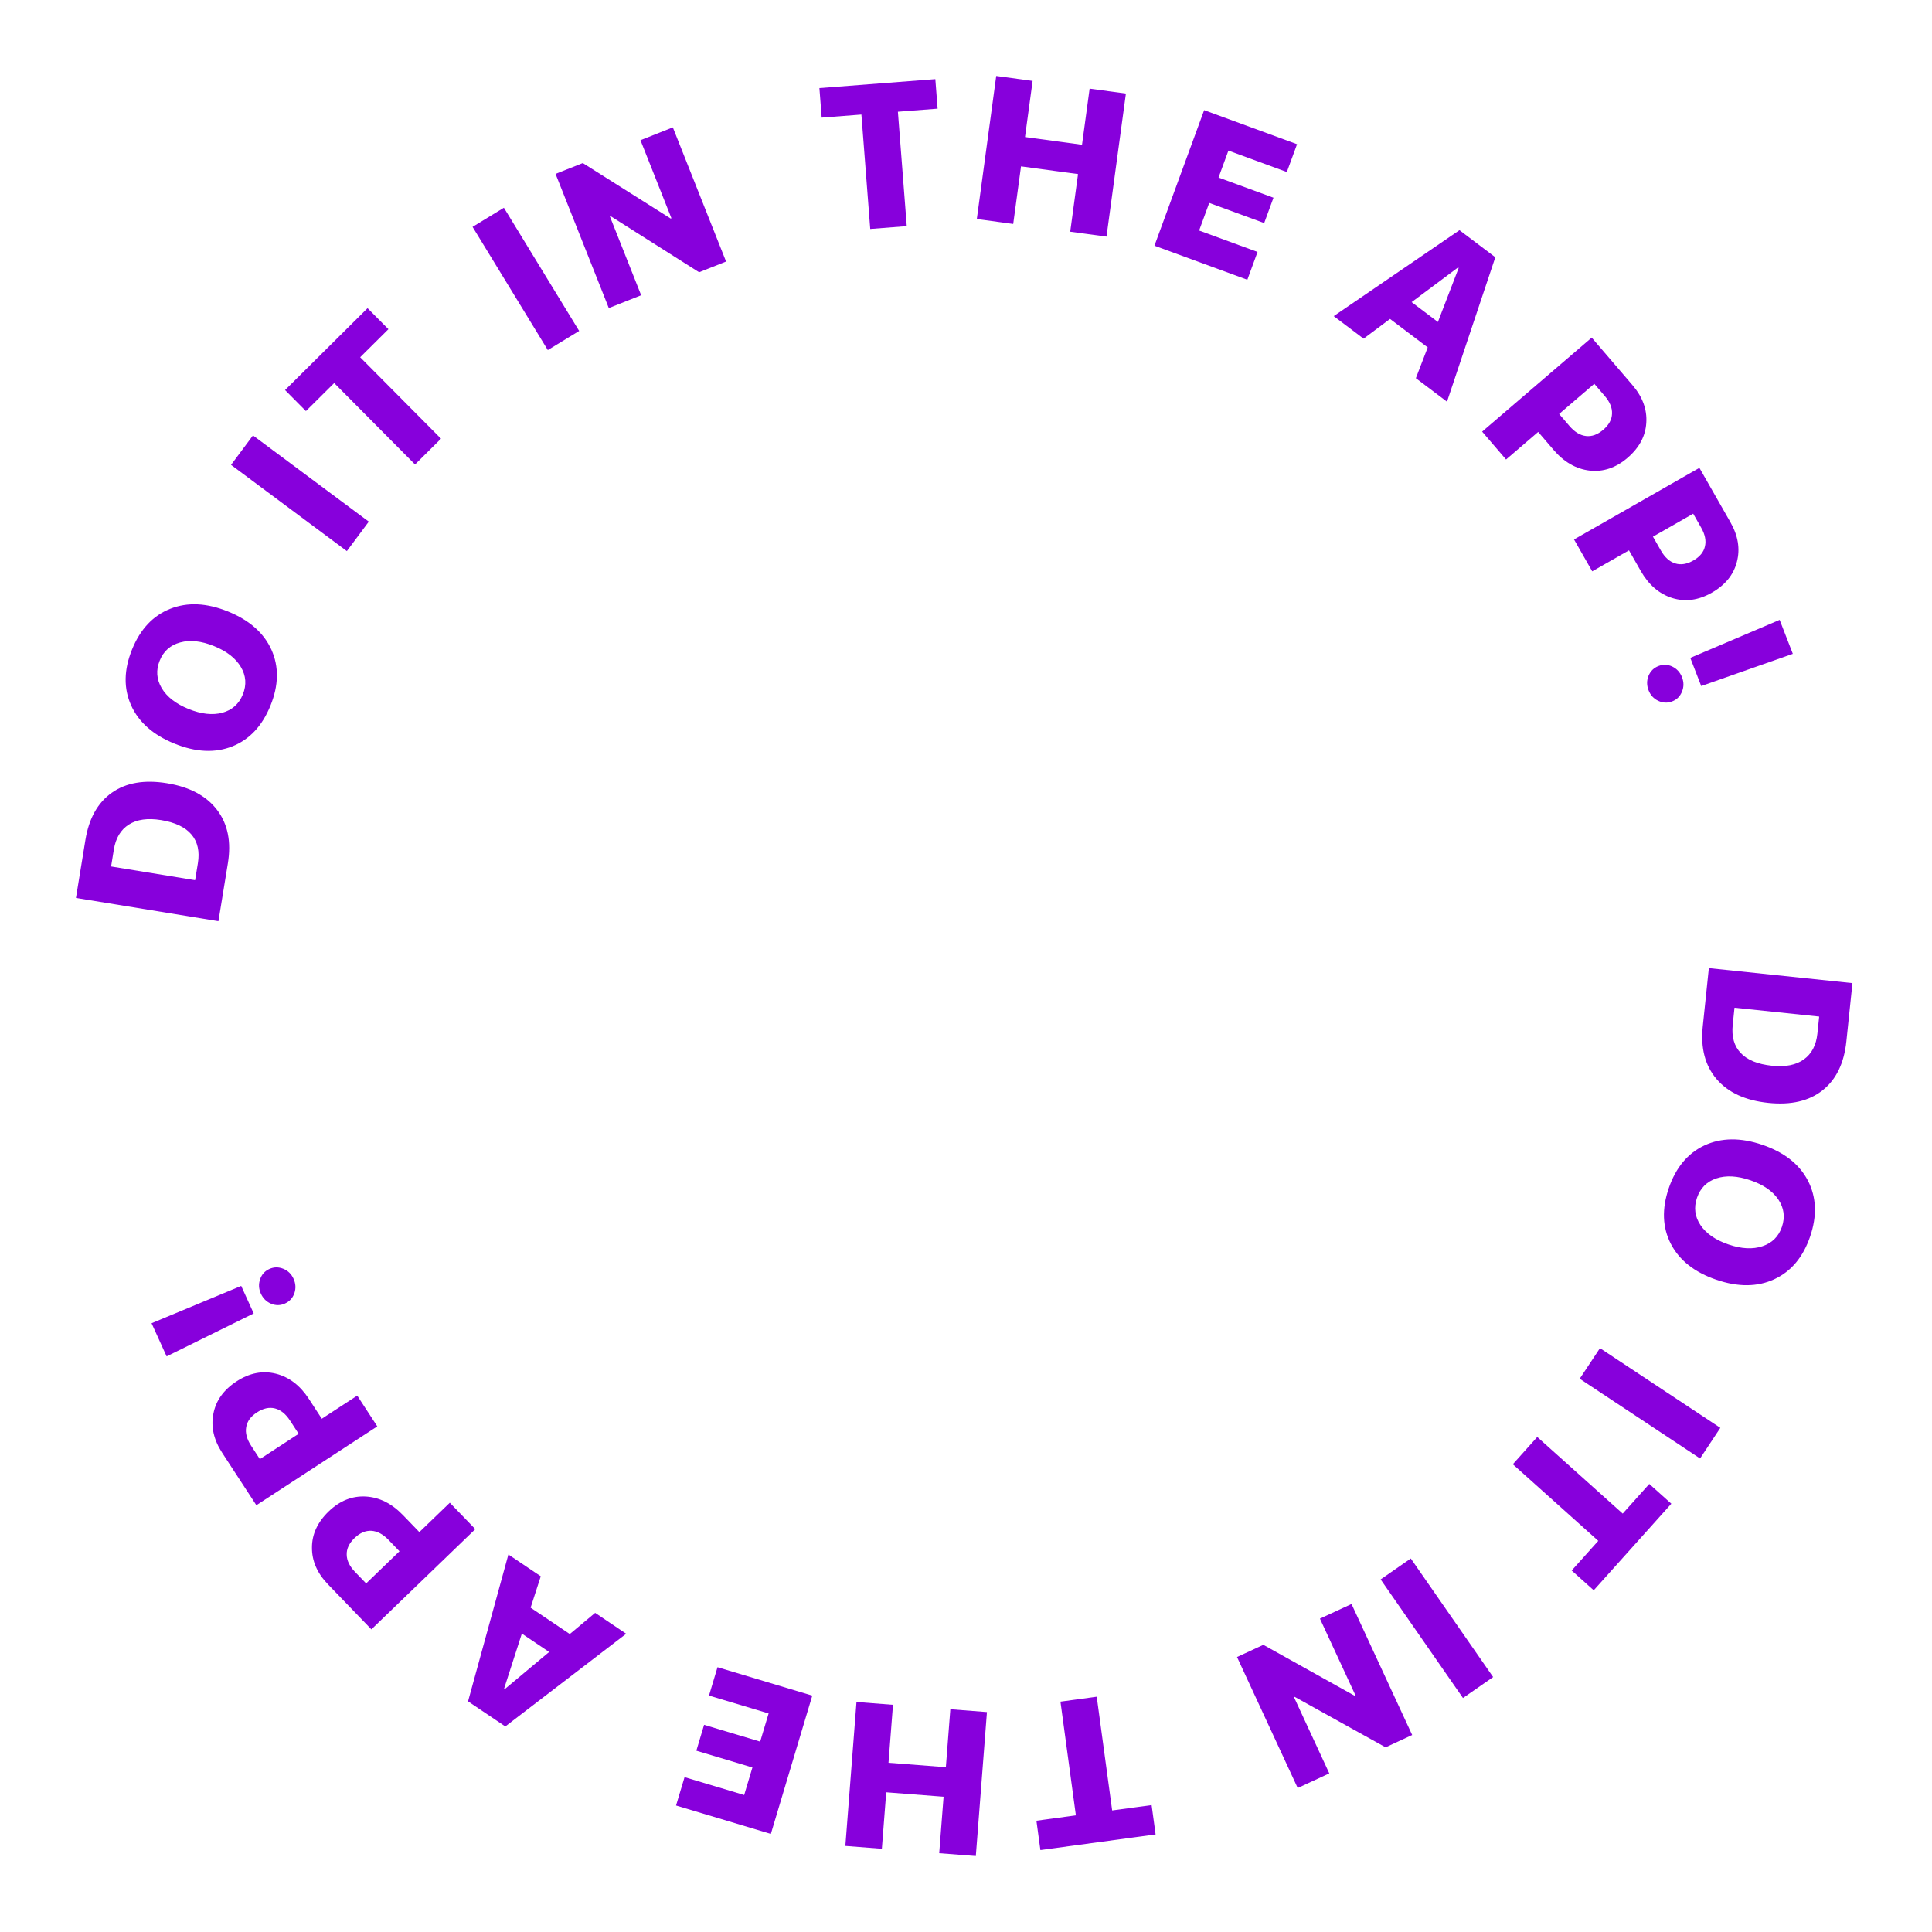 <svg width="132" height="132" viewBox="0 0 132 132" fill="none" xmlns="http://www.w3.org/2000/svg">
<path d="M126.565 67.169L126.149 71.153C125.993 72.644 125.453 73.756 124.529 74.489C123.604 75.226 122.364 75.514 120.81 75.351C119.246 75.188 118.07 74.646 117.282 73.725C116.498 72.809 116.183 71.61 116.338 70.128L116.754 66.144L126.565 67.169ZM124.292 69.454L118.506 68.849L118.385 70.012C118.299 70.828 118.482 71.472 118.932 71.945C119.381 72.423 120.093 72.713 121.068 72.814C121.983 72.91 122.709 72.766 123.244 72.382C123.779 71.998 124.088 71.409 124.17 70.616L124.292 69.454Z" fill="#8700DC"/>
<path d="M123.523 80.666C124.106 81.794 124.156 83.066 123.674 84.481C123.191 85.895 122.375 86.869 121.225 87.401C120.075 87.933 118.757 87.945 117.269 87.437C115.781 86.93 114.745 86.114 114.16 84.99C113.58 83.867 113.532 82.599 114.014 81.184C114.499 79.765 115.314 78.789 116.459 78.255C117.608 77.723 118.927 77.71 120.415 78.218C121.903 78.726 122.939 79.542 123.523 80.666ZM120.413 85.145C121.075 84.927 121.519 84.487 121.746 83.823C121.972 83.158 121.891 82.536 121.502 81.955C121.115 81.38 120.478 80.941 119.589 80.638C118.705 80.336 117.932 80.294 117.271 80.511C116.613 80.73 116.171 81.173 115.942 81.842C115.716 82.506 115.796 83.126 116.182 83.701C116.571 84.281 117.208 84.722 118.092 85.024C118.981 85.328 119.754 85.368 120.413 85.145Z" fill="#8700DC"/>
<path d="M107.93 94.2L109.315 92.109L117.539 97.556L116.154 99.647L107.93 94.2Z" fill="#8700DC"/>
<path d="M103.36 100.042L105.03 98.179L110.868 103.413L112.684 101.387L114.191 102.738L108.888 108.652L107.382 107.301L109.198 105.275L103.36 100.042Z" fill="#8700DC"/>
<path d="M94.329 107.91L96.389 106.479L102.016 114.582L99.955 116.013L94.329 107.91Z" fill="#8700DC"/>
<path d="M90.181 110.589L92.34 109.59L96.485 118.541L94.667 119.382L88.461 115.936L88.411 115.959L90.821 121.163L88.663 122.163L84.517 113.212L86.316 112.379L92.564 115.866L92.614 115.843L90.181 110.589Z" fill="#8700DC"/>
<path d="M72.453 116.262L74.932 115.925L75.986 123.695L78.682 123.329L78.954 125.334L71.083 126.402L70.811 124.397L73.507 124.031L72.453 116.262Z" fill="#8700DC"/>
<path d="M58.517 116.285L61.011 116.478L60.705 120.438L64.624 120.741L64.93 116.781L67.431 116.974L66.671 126.809L64.17 126.616L64.468 122.758L60.549 122.455L60.251 126.313L57.757 126.12L58.517 116.285Z" fill="#8700DC"/>
<path d="M48.441 115.847L49.022 113.909L55.498 115.85L52.667 125.299L46.19 123.358L46.771 121.42L50.844 122.641L51.407 120.761L47.577 119.613L48.106 117.845L51.937 118.993L52.514 117.068L48.441 115.847Z" fill="#8700DC"/>
<path d="M36.947 107.696L36.253 109.841L38.93 111.642L40.662 110.195L42.783 111.623L34.525 117.956L31.979 116.242L34.735 106.207L36.947 107.696ZM34.485 115.407L37.52 112.868L35.654 111.613L34.44 115.377L34.485 115.407Z" fill="#8700DC"/>
<path d="M25.375 111.323L22.409 108.247C21.672 107.483 21.307 106.645 21.314 105.733C21.314 104.821 21.695 103.998 22.456 103.264C23.21 102.536 24.055 102.197 24.988 102.246C25.919 102.299 26.767 102.722 27.532 103.516L28.652 104.677L30.734 102.67L32.475 104.476L25.375 111.323ZM25.016 108.183L27.294 105.986L26.54 105.204C26.166 104.817 25.778 104.612 25.376 104.588C24.974 104.565 24.589 104.73 24.221 105.085C23.854 105.439 23.676 105.816 23.688 106.216C23.694 106.616 23.882 107.007 24.252 107.391L25.016 108.183Z" fill="#8700DC"/>
<path d="M17.515 102.841L15.182 99.262C14.602 98.372 14.401 97.481 14.58 96.586C14.752 95.691 15.281 94.954 16.167 94.377C17.045 93.804 17.938 93.63 18.846 93.854C19.75 94.081 20.503 94.656 21.105 95.58L21.986 96.932L24.408 95.353L25.778 97.455L17.515 102.841ZM17.754 99.691L20.405 97.962L19.812 97.052C19.518 96.601 19.176 96.326 18.785 96.228C18.394 96.129 17.985 96.219 17.558 96.498C17.13 96.776 16.884 97.113 16.821 97.508C16.751 97.902 16.862 98.322 17.153 98.769L17.754 99.691Z" fill="#8700DC"/>
<path d="M11.384 92.672L10.355 90.407L16.48 87.858L17.334 89.738L11.384 92.672ZM20.056 87.368C20.205 87.696 20.224 88.025 20.114 88.355C19.998 88.683 19.784 88.918 19.473 89.059C19.162 89.201 18.846 89.206 18.527 89.076C18.206 88.942 17.971 88.71 17.822 88.383C17.675 88.059 17.657 87.734 17.77 87.408C17.88 87.077 18.091 86.842 18.402 86.7C18.713 86.559 19.031 86.555 19.357 86.687C19.676 86.817 19.909 87.044 20.056 87.368Z" fill="#8700DC"/>
<path d="M5.189 61.35L5.834 57.396C6.075 55.916 6.678 54.837 7.643 54.159C8.609 53.476 9.863 53.261 11.405 53.512C12.957 53.765 14.1 54.374 14.834 55.339C15.564 56.298 15.809 57.514 15.569 58.984L14.924 62.938L5.189 61.35ZM7.59 59.2L13.331 60.136L13.519 58.982C13.651 58.173 13.506 57.519 13.084 57.02C12.663 56.518 11.969 56.188 11.002 56.03C10.093 55.882 9.361 55.984 8.805 56.336C8.248 56.689 7.906 57.259 7.778 58.046L7.59 59.2Z" fill="#8700DC"/>
<path d="M8.957 48.189C8.439 47.03 8.46 45.758 9.022 44.372C9.583 42.987 10.453 42.061 11.631 41.594C12.809 41.128 14.126 41.19 15.583 41.78C17.04 42.371 18.029 43.244 18.549 44.399C19.064 45.553 19.042 46.822 18.48 48.207C17.917 49.597 17.048 50.526 15.875 50.994C14.697 51.461 13.38 51.399 11.923 50.808C10.466 50.217 9.477 49.344 8.957 48.189ZM12.314 43.893C11.642 44.072 11.173 44.487 10.91 45.138C10.646 45.788 10.692 46.414 11.048 47.016C11.402 47.612 12.013 48.086 12.883 48.439C13.749 48.79 14.518 48.875 15.191 48.696C15.86 48.514 16.327 48.096 16.592 47.442C16.856 46.791 16.811 46.168 16.457 45.572C16.102 44.971 15.491 44.494 14.625 44.143C13.755 43.791 12.985 43.707 12.314 43.893Z" fill="#8700DC"/>
<path d="M25.197 35.639L23.699 37.652L15.786 31.762L17.284 29.75L25.197 35.639Z" fill="#8700DC"/>
<path d="M30.132 29.972L28.357 31.735L22.833 26.171L20.902 28.087L19.476 26.651L25.113 21.055L26.539 22.491L24.608 24.408L30.132 29.972Z" fill="#8700DC"/>
<path d="M39.57 22.611L37.428 23.918L32.287 15.5L34.428 14.193L39.57 22.611Z" fill="#8700DC"/>
<path d="M43.806 20.172L41.595 21.049L37.957 11.88L39.819 11.141L45.823 14.93L45.874 14.909L43.759 9.578L45.97 8.701L49.608 17.87L47.765 18.601L41.722 14.77L41.671 14.79L43.806 20.172Z" fill="#8700DC"/>
<path d="M61.952 15.45L59.457 15.643L58.853 7.825L56.14 8.035L55.984 6.018L63.904 5.406L64.06 7.423L61.347 7.633L61.952 15.45Z" fill="#8700DC"/>
<path d="M75.599 16.166L73.12 15.83L73.654 11.894L69.759 11.366L69.225 15.301L66.739 14.964L68.065 5.189L70.551 5.527L70.031 9.361L73.926 9.889L74.446 6.055L76.925 6.391L75.599 16.166Z" fill="#8700DC"/>
<path d="M85.919 17.213L85.222 19.113L78.875 16.786L82.271 7.524L88.618 9.852L87.921 11.752L83.929 10.288L83.254 12.13L87.008 13.507L86.373 15.239L82.618 13.863L81.927 15.75L85.919 17.213Z" fill="#8700DC"/>
<path d="M96.736 25.839L97.546 23.735L94.972 21.79L93.164 23.139L91.124 21.598L99.716 15.727L102.165 17.577L98.863 27.446L96.736 25.839ZM99.617 18.274L96.447 20.642L98.242 21.998L99.661 18.307L99.617 18.274Z" fill="#8700DC"/>
<path d="M108.751 23.067L111.533 26.31C112.224 27.116 112.54 27.974 112.48 28.884C112.427 29.794 111.999 30.594 111.196 31.282C110.401 31.965 109.538 32.254 108.609 32.151C107.683 32.044 106.861 31.573 106.143 30.736L105.093 29.511L102.898 31.394L101.264 29.49L108.751 23.067ZM108.927 26.222L106.525 28.283L107.232 29.108C107.582 29.516 107.958 29.743 108.358 29.79C108.759 29.837 109.152 29.694 109.54 29.362C109.927 29.029 110.127 28.663 110.138 28.263C110.155 27.864 109.991 27.462 109.643 27.057L108.927 26.222Z" fill="#8700DC"/>
<path d="M116.108 31.965L118.226 35.675C118.753 36.597 118.901 37.499 118.67 38.382C118.445 39.266 117.874 39.97 116.956 40.494C116.046 41.014 115.144 41.135 114.251 40.858C113.362 40.578 112.644 39.96 112.097 39.002L111.297 37.601L108.786 39.035L107.542 36.856L116.108 31.965ZM115.684 35.096L112.935 36.666L113.474 37.609C113.741 38.076 114.066 38.371 114.451 38.492C114.835 38.614 115.249 38.548 115.692 38.295C116.135 38.042 116.4 37.72 116.487 37.33C116.58 36.941 116.494 36.515 116.23 36.052L115.684 35.096Z" fill="#8700DC"/>
<path d="M121.591 42.351L122.491 44.671L116.233 46.873L115.486 44.948L121.591 42.351ZM112.635 47.162C112.504 46.826 112.503 46.496 112.632 46.173C112.766 45.852 112.993 45.629 113.312 45.506C113.63 45.382 113.945 45.394 114.257 45.542C114.57 45.694 114.792 45.938 114.922 46.274C115.051 46.605 115.05 46.931 114.92 47.25C114.791 47.574 114.568 47.797 114.249 47.921C113.93 48.045 113.612 48.031 113.295 47.881C112.983 47.733 112.763 47.493 112.635 47.162Z" fill="#8700DC"/>
</svg>
